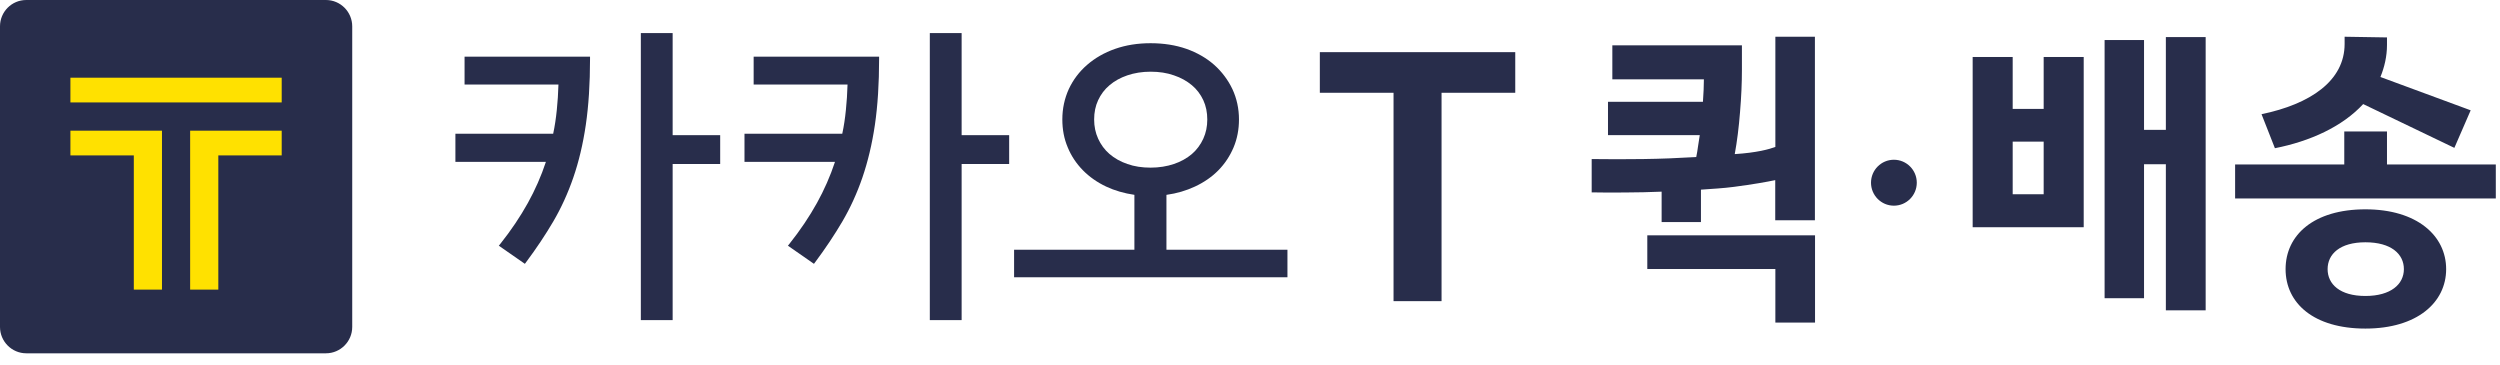 <svg width="137" height="20" viewBox="0 0 137 20" fill="none" xmlns="http://www.w3.org/2000/svg">
<g clip-path="url(#clip0_2461_2441)">
<path d="M17.855 0H1.441C0.643 0 0 0.645 0 1.445V17.916C0 18.71 0.643 19.361 1.441 19.361H17.861C18.653 19.361 19.302 18.716 19.302 17.916V1.445C19.302 0.652 18.659 0 17.861 0H17.855Z" fill="#282D4B"/>
<path d="M15.437 4.258H3.859V5.613H15.437V4.258Z" fill="#FFE100"/>
<path d="M10.42 15.871H11.964V8.516H15.437V7.161H10.42V15.871Z" fill="#FFE100"/>
<path d="M3.859 8.516H7.333V15.871H8.876V7.161H3.859V8.516Z" fill="#FFE100"/>
<path d="M72.327 2.858V5.084H76.366V16.503H78.997V5.084H83.036V2.858H72.327Z" fill="#282D4B"/>
<path d="M36.861 1.813H35.118V17.542H36.861V8.987H39.466V7.407H36.861V1.813Z" fill="#282D4B"/>
<path d="M25.458 4.633H30.603C30.59 5.116 30.558 5.581 30.513 6.026C30.468 6.471 30.404 6.91 30.314 7.329H24.956V8.871H29.915C29.658 9.652 29.323 10.407 28.931 11.116C28.513 11.871 28.005 12.626 27.419 13.362L27.336 13.465L28.764 14.458L28.834 14.362C29.388 13.62 29.889 12.871 30.32 12.136C30.751 11.4 31.124 10.587 31.42 9.723C31.716 8.865 31.948 7.897 32.102 6.845C32.256 5.8 32.334 4.581 32.334 3.226V3.104H25.458V4.626V4.633Z" fill="#282D4B"/>
<path d="M52.697 1.813H50.954V17.542H52.697V8.987H55.302V7.407H52.697V1.813Z" fill="#282D4B"/>
<path d="M41.3 4.633H46.445C46.432 5.116 46.4 5.581 46.355 6.026C46.31 6.478 46.246 6.916 46.156 7.329H40.798V8.871H45.757C45.5 9.652 45.165 10.407 44.773 11.116C44.355 11.871 43.847 12.626 43.261 13.362L43.178 13.465L44.605 14.458L44.676 14.362C45.229 13.62 45.731 12.871 46.162 12.136C46.593 11.4 46.966 10.587 47.262 9.723C47.558 8.858 47.789 7.897 47.944 6.845C48.098 5.8 48.175 4.581 48.175 3.226V3.104H41.3V4.626V4.633Z" fill="#282D4B"/>
<path d="M63.927 10.677C64.487 10.6 65.008 10.445 65.477 10.226C65.979 9.993 66.416 9.69 66.77 9.329C67.124 8.968 67.401 8.548 67.6 8.077C67.799 7.606 67.896 7.09 67.896 6.548C67.896 5.955 67.774 5.393 67.536 4.884C67.298 4.381 66.957 3.929 66.539 3.555C66.114 3.181 65.6 2.884 65.014 2.677C64.423 2.471 63.767 2.368 63.053 2.368C62.339 2.368 61.702 2.471 61.11 2.677C60.518 2.884 60.004 3.181 59.573 3.555C59.142 3.929 58.807 4.374 58.569 4.884C58.338 5.393 58.216 5.948 58.216 6.548C58.216 7.097 58.312 7.606 58.512 8.077C58.705 8.548 58.988 8.968 59.341 9.329C59.695 9.69 60.126 9.993 60.621 10.226C61.084 10.445 61.605 10.594 62.165 10.677V13.684H55.572V15.194H70.552V13.684H63.921V10.677H63.927ZM59.959 6.548C59.959 6.161 60.03 5.806 60.178 5.49C60.325 5.174 60.531 4.897 60.801 4.671C61.072 4.439 61.4 4.258 61.779 4.129C62.159 4 62.583 3.929 63.053 3.929C63.522 3.929 63.947 3.993 64.332 4.129C64.719 4.258 65.046 4.445 65.317 4.671C65.587 4.897 65.793 5.174 65.941 5.49C66.088 5.806 66.159 6.161 66.159 6.548C66.159 6.935 66.088 7.277 65.941 7.6C65.793 7.923 65.587 8.206 65.317 8.439C65.046 8.671 64.712 8.858 64.332 8.987C63.947 9.116 63.516 9.187 63.053 9.187C62.59 9.187 62.159 9.123 61.779 8.987C61.4 8.858 61.072 8.671 60.801 8.439C60.531 8.206 60.325 7.923 60.178 7.6C60.03 7.277 59.959 6.923 59.959 6.548Z" fill="#282D4B"/>
<path d="M90.272 14.742H97.29V17.677H99.464V12.896H90.272V14.742Z" fill="#282D4B"/>
<path d="M97.29 2.013V8.051C96.968 8.174 96.28 8.368 95.064 8.445C95.193 7.742 95.289 6.974 95.354 6.142C95.424 5.309 95.457 4.542 95.457 3.826V2.484H88.356V4.348H93.373C93.373 4.703 93.353 5.116 93.321 5.58H88.118V7.406H93.147C93.115 7.619 93.083 7.826 93.051 8.026C93.025 8.226 92.993 8.419 92.954 8.606C91.983 8.664 91.012 8.703 90.047 8.716C89.076 8.729 88.137 8.729 87.224 8.716V10.542C87.802 10.555 88.42 10.555 89.07 10.548C89.719 10.548 90.382 10.529 91.057 10.503V12.168H93.212V10.393C93.842 10.348 94.447 10.316 95.026 10.239C96.067 10.103 96.82 9.968 97.283 9.871V12.071H99.457V2.013H97.283H97.29Z" fill="#282D4B"/>
<path d="M108.102 12.452V3.123H110.295V5.968H111.993V3.123H114.187V12.452H108.096H108.102ZM111.993 7.761H110.295V10.645H111.993V7.761ZM117.493 16.342H115.332V2.194H117.493V7.116H118.689V2.032H120.87V17.006H118.689V9H117.493V16.342Z" fill="#282D4B"/>
<path d="M136.77 9.013V10.877H122.484V9.013H128.466V7.206H130.807V9.013H136.77ZM123.932 6.258C126.607 5.703 128.485 4.432 128.485 2.406V2.013L130.807 2.051V2.464C130.807 3.09 130.666 3.684 130.447 4.219L135.393 6.045L134.499 8.103L129.502 5.703C128.357 6.942 126.594 7.742 124.665 8.122L123.932 6.258ZM129.624 18.006C126.787 18.006 125.25 16.613 125.25 14.748C125.25 12.884 126.787 11.471 129.624 11.471C132.46 11.471 134.049 12.922 134.049 14.748C134.049 16.574 132.46 18.006 129.624 18.006ZM129.624 13.277C128.228 13.277 127.553 13.922 127.553 14.748C127.553 15.574 128.228 16.219 129.624 16.219C131.02 16.219 131.733 15.574 131.733 14.748C131.733 13.922 131.039 13.277 129.624 13.277Z" fill="#282D4B"/>
<path d="M103.785 11.271C104.478 11.271 105.04 10.707 105.04 10.012C105.04 9.318 104.478 8.754 103.785 8.754C103.093 8.754 102.531 9.318 102.531 10.012C102.531 10.707 103.093 11.271 103.785 11.271Z" fill="#282D4B"/>
</g>
<defs>
<clipPath id="clip0_2461_2441">
<rect width="137" height="20" fill="white"/>
</clipPath>
</defs>
</svg>
